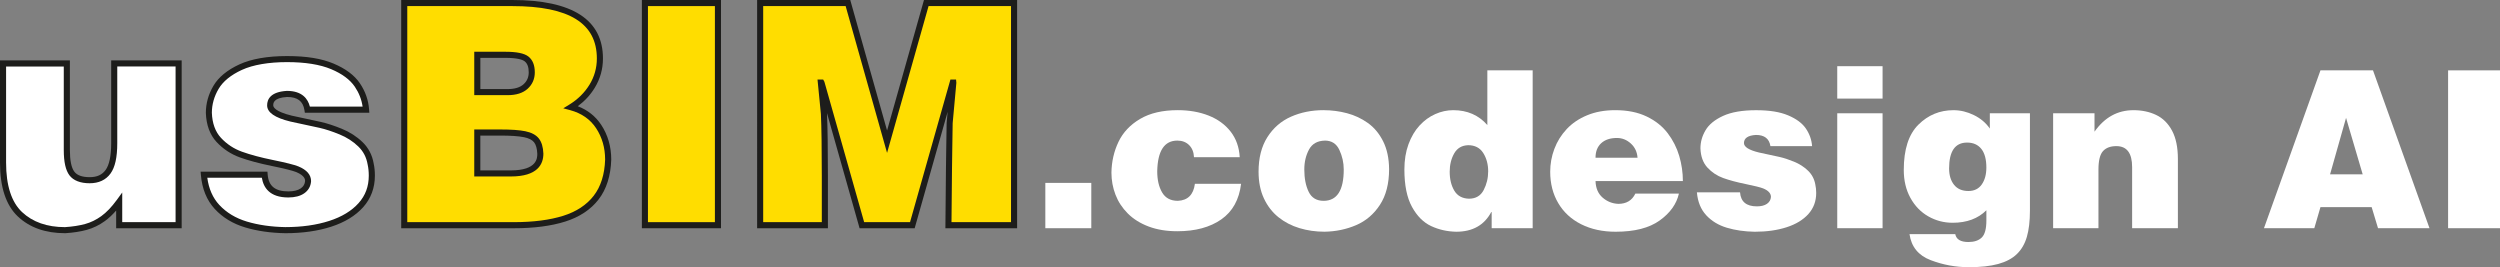 <?xml version="1.0" encoding="UTF-8"?>
<svg id="Livello_1" data-name="Livello 1" xmlns="http://www.w3.org/2000/svg" viewBox="0 0 1831.3 195.71">
  <rect x="0" y="0" width="1831.3" height="195.71" fill="#808080" stroke="none"/>
  <defs>
    <style>
      .cls-1 {
        fill: #fd0;
      }

      .cls-1, .cls-2, .cls-3 {
        stroke-width: 0px;
      }

      .cls-2 {
        fill: #1d1d1b;
      }

      .cls-3 {
        fill: #fff;
      }
    </style>
  </defs>
  <g>
    <path class="cls-3" d="M130.85,164.96h-43.54v-17.14c-3.9,5.33-7.83,9.42-11.79,12.29s-8.16,4.9-12.59,6.12c-4.43,1.21-9.55,2-15.35,2.37-13.74,0-24.73-3.89-32.98-11.65-8.25-7.77-12.37-20.36-12.37-37.78V46.48h46.73v63.43c0,8.16,1.23,13.88,3.69,17.17,2.46,3.29,6.8,4.93,13.01,4.93s10.49-2.07,13.5-6.2c3.01-4.13,4.52-11.1,4.52-20.91v-58.41h47.17v118.48Z"/>
    <path class="cls-2" d="M47.7,170.82c-14.39,0-25.99-4.12-34.63-12.25C4.4,150.39,0,137.13,0,119.17V44.25h51.19v65.66c0,7.63,1.09,12.95,3.25,15.83,2,2.68,5.78,4.04,11.22,4.04s9.11-1.73,11.7-5.28c2.71-3.72,4.09-10.32,4.09-19.6v-60.64h51.63v122.94h-47.99v-12.99c-2.73,3.14-5.49,5.72-8.26,7.72-4.17,3.01-8.64,5.18-13.31,6.46-4.55,1.24-9.86,2.07-15.8,2.44h-.02ZM4.46,48.71v70.46c0,16.69,3.93,28.86,11.67,36.16,7.78,7.33,18.37,11.05,31.45,11.05,5.49-.35,10.5-1.13,14.76-2.29,4.15-1.13,8.14-3.08,11.87-5.77,3.76-2.71,7.56-6.68,11.3-11.8l4.03-5.51v21.73h39.08V48.71h-42.72v56.19c0,10.39-1.62,17.66-4.95,22.22-3.44,4.72-8.59,7.12-15.3,7.12s-11.9-1.96-14.79-5.82c-2.78-3.72-4.14-9.77-4.14-18.5v-61.2H4.46Z"/>
  </g>
  <g>
    <path class="cls-3" d="M225.19,80.32c-1.21-7.68-6.17-11.52-14.88-11.52-8.27.48-12.4,3.27-12.4,8.38,0,3.97,5.1,7.2,15.32,9.7,9.92,2.09,17.06,3.64,21.44,4.63,4.37.99,9.34,2.63,14.91,4.9,5.57,2.28,10.37,5.37,14.41,9.28,4.04,3.91,6.54,8.7,7.49,14.35.59,2.61.88,5.47.88,8.6,0,8.45-2.68,15.67-8.05,21.66-5.37,5.99-12.84,10.53-22.43,13.64s-20.56,4.66-32.9,4.66c-10.58-.19-20.18-1.57-28.79-4.15-8.62-2.59-15.7-6.88-21.25-12.88-5.55-6-8.74-13.86-9.59-23.58h44.47c.73,9.63,6.52,14.44,17.36,14.44,4.41,0,7.87-.87,10.39-2.62,2.52-1.75,3.89-4.11,4.11-7.09,0-3.67-2.65-6.6-7.94-8.77-3.01-1.17-9.08-2.69-18.19-4.55-9.11-1.86-16.82-3.92-23.12-6.2-6.3-2.28-11.71-5.86-16.23-10.75-4.52-4.89-6.93-11.51-7.22-19.85,0-6.47,1.74-12.67,5.24-18.61,3.49-5.94,9.51-10.87,18.05-14.81,8.54-3.93,19.89-5.9,34.03-5.9s24.67,1.77,33.12,5.32c8.45,3.54,14.56,8.09,18.32,13.64,3.76,5.55,5.88,11.57,6.36,18.08h-42.93Z"/>
    <path class="cls-2" d="M208.99,170.83c-10.78-.19-20.67-1.62-29.43-4.25-8.97-2.69-16.45-7.23-22.24-13.5-5.86-6.34-9.29-14.72-10.17-24.9l-.21-2.42h48.97l.16,2.06c.64,8.45,5.45,12.38,15.14,12.38,3.93,0,6.99-.75,9.12-2.22,1.95-1.35,2.99-3.13,3.16-5.42,0-.83,0-3.85-6.56-6.54-2.85-1.11-8.85-2.61-17.79-4.43-9.17-1.87-17.06-3.99-23.43-6.29-6.61-2.39-12.36-6.2-17.11-11.33-4.87-5.27-7.5-12.43-7.81-21.28,0-6.92,1.86-13.57,5.54-19.82,3.71-6.31,10.11-11.59,19.04-15.7,8.8-4.05,20.56-6.1,34.96-6.1s25.3,1.85,33.98,5.49c8.81,3.7,15.31,8.55,19.31,14.44,3.97,5.85,6.24,12.3,6.74,19.17l.18,2.39h-47.23l-.3-1.88c-1.04-6.58-5.07-9.64-12.68-9.64-10.17.59-10.17,4.63-10.17,6.15,0,1.26,1.33,4.53,13.62,7.54,9.87,2.08,17.02,3.63,21.4,4.62,4.47,1.02,9.6,2.7,15.26,5.01,5.8,2.37,10.89,5.65,15.12,9.75,4.37,4.23,7.11,9.47,8.14,15.58.6,2.65.91,5.71.91,8.97,0,8.97-2.9,16.76-8.61,23.14-5.61,6.26-13.48,11.06-23.4,14.27-9.77,3.16-21.06,4.76-33.58,4.76ZM151.85,130.21c1.09,8.08,4.02,14.74,8.74,19.84,5.24,5.67,12.06,9.79,20.25,12.25,8.37,2.51,17.86,3.88,28.19,4.06,12.02,0,22.85-1.53,32.18-4.55,9.16-2.96,16.38-7.34,21.45-13.01,5.03-5.62,7.48-12.22,7.48-20.17,0-2.94-.28-5.66-.83-8.11-.91-5.34-3.15-9.64-6.87-13.24-3.82-3.7-8.43-6.67-13.71-8.82-5.42-2.22-10.32-3.83-14.55-4.79-4.37-.99-11.5-2.53-21.41-4.62-11.52-2.81-17.09-6.69-17.09-11.88,0-4.46,2.51-9.91,14.5-10.6h0c11.23,0,15.39,5.89,16.81,11.51h38.63c-.75-5.19-2.67-10.09-5.73-14.6-3.5-5.16-9.34-9.48-17.34-12.83-8.14-3.41-18.99-5.15-32.26-5.15s-24.89,1.92-33.1,5.7c-8.08,3.72-13.82,8.4-17.06,13.91-3.27,5.56-4.93,11.44-4.93,17.48.27,7.68,2.5,13.88,6.63,18.34,4.25,4.6,9.42,8.03,15.35,10.17,6.17,2.23,13.84,4.29,22.8,6.11,9.32,1.9,15.38,3.42,18.55,4.66,6.22,2.55,9.35,6.2,9.35,10.84-.28,3.83-1.98,6.78-5.06,8.92-2.88,2-6.8,3.02-11.66,3.02-13.78,0-18.22-7.43-19.34-14.44h-40.01Z"/>
  </g>
  <g>
    <path class="cls-1" d="M296.12,2.23h79.02c42.87,0,64.31,13.54,64.31,40.63,0,7.31-1.89,14.08-5.68,20.29-3.79,6.21-8.97,11.34-15.55,15.38,8.9,2.39,15.67,7.11,20.33,14.16s6.98,15.13,6.98,24.24c-.37,11.42-3.31,20.7-8.82,27.82s-13.32,12.28-23.42,15.45c-10.11,3.18-22.37,4.77-36.81,4.77h-80.35V2.23ZM349.63,40.14v27.33h22.29c5.72,0,10.09-1.37,13.1-4.1,3.01-2.74,4.51-6.2,4.51-10.39,0-4.55-1.28-7.83-3.85-9.84-2.57-2-7.76-3-15.58-3h-20.47ZM349.63,97.07v29.98h24.55c14.42,0,21.63-4.8,21.63-14.41-.18-4.36-1.14-7.64-2.86-9.82s-4.61-3.69-8.67-4.51c-4.06-.83-10.05-1.24-17.97-1.24h-16.68Z"/>
    <path class="cls-2" d="M376.46,167.19h-82.57V0h81.25c44.15,0,66.54,14.42,66.54,42.85,0,7.69-2.02,14.91-6.01,21.45-3.18,5.22-7.36,9.75-12.43,13.51,7.27,2.8,13.03,7.38,17.16,13.64,4.88,7.39,7.35,15.96,7.35,25.47-.38,11.92-3.51,21.72-9.28,29.19-5.77,7.46-14.02,12.92-24.52,16.22-10.27,3.23-22.88,4.87-37.48,4.87ZM298.34,162.73h78.12c14.15,0,26.31-1.57,36.14-4.66,9.61-3.02,17.12-7.96,22.32-14.69,5.19-6.71,8-15.64,8.35-26.53,0-8.55-2.22-16.29-6.61-22.94-4.32-6.55-10.73-11-19.04-13.23l-5-1.34,4.41-2.71c6.25-3.84,11.23-8.76,14.82-14.64,3.56-5.83,5.36-12.26,5.36-19.13,0-25.84-20.31-38.4-62.08-38.4h-76.79v158.28ZM374.18,129.27h-26.78v-34.43h18.91c8.16,0,14.18.42,18.42,1.28,4.56.93,7.92,2.71,9.97,5.31,2.04,2.58,3.14,6.22,3.34,11.11,0,7.68-4.14,16.73-23.86,16.73ZM351.85,124.82h22.32c19.41,0,19.41-9.17,19.41-12.18-.16-3.77-.96-6.64-2.38-8.43-1.39-1.75-3.86-3-7.37-3.71-3.89-.79-9.79-1.19-17.53-1.19h-14.45v25.52ZM371.91,69.7h-24.51v-31.79h22.7c8.4,0,13.95,1.14,16.94,3.47,3.13,2.44,4.71,6.34,4.71,11.6,0,4.82-1.76,8.87-5.24,12.04-3.42,3.11-8.33,4.68-14.6,4.68ZM351.85,65.25h20.06c5.13,0,9.03-1.19,11.6-3.52,2.55-2.32,3.79-5.18,3.79-8.74,0-3.87-.98-6.51-3-8.08-1.48-1.15-5.15-2.53-14.2-2.53h-18.24v22.88Z"/>
  </g>
  <g>
    <path class="cls-1" d="M472.41,2.23h53.51v162.73h-53.51V2.23Z"/>
    <path class="cls-2" d="M528.14,167.19h-57.96V0h57.96v167.19ZM474.63,162.73h49.05V4.46h-49.05v158.28Z"/>
  </g>
  <g>
    <path class="cls-1" d="M621.14,2.23l28.66,101.56,28.71-101.56h64.31v162.73h-48.05c.07-8.45.15-16.63.22-24.55.07-7.92.13-13.46.17-16.62.03-3.16.11-8.48.22-15.96.11-7.47.2-13.42.28-17.83l2.7-29.54h-.44l-29.59,104.48h-36.98l-29.59-104.48h-.44l2.26,22.98c.44,9.96.66,25.09.66,45.41v36.1h-47.39V2.23h64.31Z"/>
    <path class="cls-2" d="M745.05,167.19h-52.53l.41-43.42c.03-3.16.11-8.48.22-15.96l.28-17.83.74-8.09-24.16,85.3h-40.35l-23.92-84.47.05.52c.45,10.06.67,25.37.67,45.63v38.32h-51.85V0h68.22l26.97,95.59L676.83,0h68.22v167.19ZM697.01,162.73h43.58V4.46h-60.4l-30.4,107.53-30.34-107.53h-60.4v158.28h42.94v-33.87c0-20.19-.22-35.43-.66-45.31l-2.49-25.31h4.14l.9,1.62,29.13,102.86h33.61l29.59-104.48h4.12l.22,2.43-2.7,29.54-.27,17.65c-.11,7.47-.19,12.79-.22,15.95l-.37,38.91Z"/>
  </g>
  <g>
    <path class="cls-3" d="M765.73,133.97h33.67v33.2h-33.67v-33.2Z"/>
    <path class="cls-3" d="M874.62,115.17c-.16-3.71-1.34-6.66-3.56-8.87-2.22-2.2-5.09-3.31-8.61-3.31-9.53,0-14.45,7.48-14.76,22.45,0,6.3,1.2,11.48,3.6,15.56s6.23,6.11,11.47,6.11c7.31-.31,11.49-4.48,12.53-12.49h33.83c-1.41,11.64-6.25,20.35-14.53,26.12-8.28,5.77-18.99,8.65-32.15,8.65-7.94,0-14.96-1.16-21.07-3.47-6.11-2.31-11.19-5.49-15.23-9.53-4.05-4.05-7.06-8.64-9.03-13.78-1.97-5.14-2.96-10.53-2.96-16.17.13-8.07,1.85-15.56,5.15-22.5,3.3-6.93,8.58-12.54,15.84-16.82s16.46-6.42,27.61-6.42c8.35,0,15.88,1.32,22.59,3.97,6.71,2.65,12.08,6.56,16.11,11.73,4.03,5.18,6.26,11.43,6.67,18.75h-33.52Z"/>
    <path class="cls-3" d="M969.57,80.71c5.82,0,11.52.74,17.09,2.21,5.57,1.47,10.68,3.86,15.31,7.16,4.63,3.3,8.37,7.78,11.2,13.43,2.83,5.65,4.29,12.43,4.37,20.34,0,10.62-2.23,19.36-6.7,26.19-4.46,6.84-10.28,11.8-17.44,14.88-7.17,3.08-14.9,4.69-23.2,4.82-6.42,0-12.53-.88-18.32-2.62-5.8-1.75-10.94-4.42-15.43-8.03s-8.03-8.2-10.63-13.78c-2.6-5.59-3.9-12.1-3.9-19.54,0-10.1,2.16-18.55,6.48-25.33,4.32-6.79,10.08-11.77,17.29-14.96,7.2-3.18,15.17-4.78,23.88-4.78ZM970.51,102.99c-5.48.13-9.37,2.32-11.65,6.58-2.29,4.26-3.43,9.12-3.43,14.58,0,6.51,1.07,11.96,3.21,16.36,2.14,4.4,5.78,6.6,10.92,6.6,9.84,0,14.76-7.65,14.76-22.97,0-4.94-1.06-9.7-3.19-14.28-2.13-4.59-5.67-6.88-10.63-6.88Z"/>
    <path class="cls-3" d="M1122.71,51.54v115.63h-30.03v-11.84h-.31c-5.11,9.61-13.66,14.42-25.63,14.42-6.63-.13-12.76-1.51-18.41-4.15-5.65-2.64-10.32-7.32-14.03-14.06-3.7-6.73-5.56-15.86-5.56-27.37,0-6.89,1-13.06,3-18.5,2-5.44,4.69-10.01,8.08-13.7,3.39-3.69,7.24-6.49,11.54-8.4s8.69-2.86,13.15-2.86c10.33,0,18.67,3.64,25,10.91v-40.08h33.2ZM1075.39,106.36c-4.59.16-7.98,2.17-10.17,6.02-2.19,3.86-3.29,8.32-3.29,13.4,0,5.49,1.13,10.12,3.38,13.89,2.25,3.77,5.82,5.73,10.69,5.88,5,0,8.61-2.11,10.81-6.32,2.2-4.21,3.31-8.8,3.31-13.77s-1.21-9.62-3.64-13.42-6.13-5.69-11.11-5.69Z"/>
    <path class="cls-3" d="M1197.92,141.84h31.91c-1.72,7.59-6.41,14.15-14.06,19.65-7.65,5.51-18.4,8.26-32.26,8.26-9.58,0-18.01-1.83-25.27-5.48-7.27-3.65-12.87-8.82-16.8-15.49-3.93-6.67-5.89-14.34-5.89-23.01,0-5.71,1.01-11.28,3.04-16.68,2.02-5.41,5.04-10.25,9.04-14.53,4.01-4.28,9.01-7.66,15.02-10.14,6-2.48,12.84-3.72,20.52-3.72,8.95,0,16.64,1.55,23.06,4.64,6.42,3.09,11.56,7.18,15.41,12.25,3.85,5.08,6.66,10.63,8.44,16.66,1.77,6.03,2.66,12.16,2.66,18.4h-63.98c.16,5.2,1.89,9.23,5.19,12.1,3.3,2.87,7.13,4.4,11.49,4.58,5.92,0,10.09-2.51,12.49-7.52ZM1168.75,115.52h30.78c-.31-4.25-1.96-7.73-4.94-10.42-2.98-2.69-6.35-4.03-10.14-4.03-4.91,0-8.75,1.27-11.53,3.82-2.78,2.55-4.17,6.09-4.17,10.63Z"/>
    <path class="cls-3" d="M1296.87,107.03c-.86-5.46-4.39-8.18-10.57-8.18-5.88.34-8.81,2.33-8.81,5.95,0,2.82,3.63,5.12,10.89,6.89,7.05,1.49,12.12,2.58,15.23,3.29s6.64,1.86,10.59,3.48c3.96,1.62,7.37,3.82,10.24,6.6,2.87,2.78,4.65,6.18,5.33,10.2.42,1.85.63,3.89.63,6.11,0,6-1.91,11.13-5.71,15.39-3.81,4.25-9.12,7.49-15.94,9.69-6.81,2.21-14.6,3.31-23.37,3.31-7.52-.13-14.34-1.11-20.46-2.95-6.12-1.84-11.15-4.89-15.09-9.15-3.94-4.26-6.22-9.85-6.82-16.75h31.6c.52,6.84,4.63,10.26,12.34,10.26,3.13,0,5.59-.62,7.38-1.86,1.79-1.24,2.76-2.92,2.92-5.04,0-2.61-1.88-4.69-5.64-6.23-2.14-.84-6.45-1.91-12.92-3.23s-11.95-2.79-16.43-4.41c-4.48-1.62-8.32-4.16-11.53-7.64-3.21-3.47-4.92-8.18-5.13-14.1,0-4.6,1.24-9.01,3.72-13.22,2.48-4.22,6.76-7.72,12.82-10.52,6.07-2.79,14.13-4.19,24.18-4.19s17.53,1.26,23.53,3.78c6,2.52,10.34,5.75,13.02,9.69,2.67,3.94,4.18,8.22,4.52,12.84h-30.5Z"/>
    <path class="cls-3" d="M1345.82,48.49h33.2v23.73h-33.2v-23.73ZM1345.82,82.98h33.2v84.18h-33.2v-84.18Z"/>
    <path class="cls-3" d="M1457.61,82.98h29.36v71.34c0,7.6-.75,13.98-2.25,19.15-1.5,5.17-3.95,9.38-7.34,12.65s-7.96,5.68-13.68,7.25c-5.73,1.57-12.89,2.35-21.48,2.35-9.61,0-18.92-1.72-27.94-5.15-9.02-3.43-14.19-9.78-15.53-19.05h33.52c.73,3.84,3.94,5.76,9.63,5.76,4.25,0,7.51-1.1,9.77-3.29,2.26-2.19,3.39-6.33,3.39-12.41v-7.56c-6.11,6.11-14.35,9.16-24.71,9.16-6.4,0-12.34-1.56-17.82-4.68-5.48-3.12-9.85-7.62-13.1-13.51-3.25-5.88-4.88-12.72-4.88-20.5,0-15.01,3.56-26.06,10.69-33.15,7.13-7.09,15.7-10.63,25.73-10.63,5.06,0,10.05,1.2,14.95,3.6,4.91,2.4,8.8,5.69,11.67,9.87v-11.2ZM1440.92,104.44c-8.77,0-13.16,6.32-13.16,18.95,0,4.96,1.21,8.95,3.62,11.98,2.42,3.03,5.92,4.54,10.51,4.54,4.28,0,7.54-1.6,9.79-4.8,2.24-3.2,3.37-7.33,3.37-12.39,0-6.03-1.23-10.59-3.7-13.67-2.47-3.08-5.95-4.62-10.44-4.62Z"/>
    <path class="cls-3" d="M1503.97,82.98h30.3v13.47c7.39-10.49,16.9-15.74,28.55-15.74,6.16,0,11.69,1.16,16.58,3.49,4.9,2.32,8.78,6.15,11.65,11.47,2.87,5.33,4.3,12.27,4.3,20.83v50.67h-33.52v-44.75c0-10.26-3.85-15.39-11.55-15.39-4.33,0-7.6,1.23-9.81,3.68-2.2,2.45-3.31,6.94-3.31,13.47v42.99h-33.2v-84.18Z"/>
    <path class="cls-3" d="M1699.78,51.54h38.49l41.39,115.63h-37.71l-4.66-15.43h-37.51l-4.5,15.43h-36.88l41.39-115.63ZM1706.83,127.7h23.88l-12.18-41.35-11.71,41.35Z"/>
    <path class="cls-3" d="M1793.28,51.54h38.02v115.63h-38.02V51.54Z"/>
  </g>
</svg>